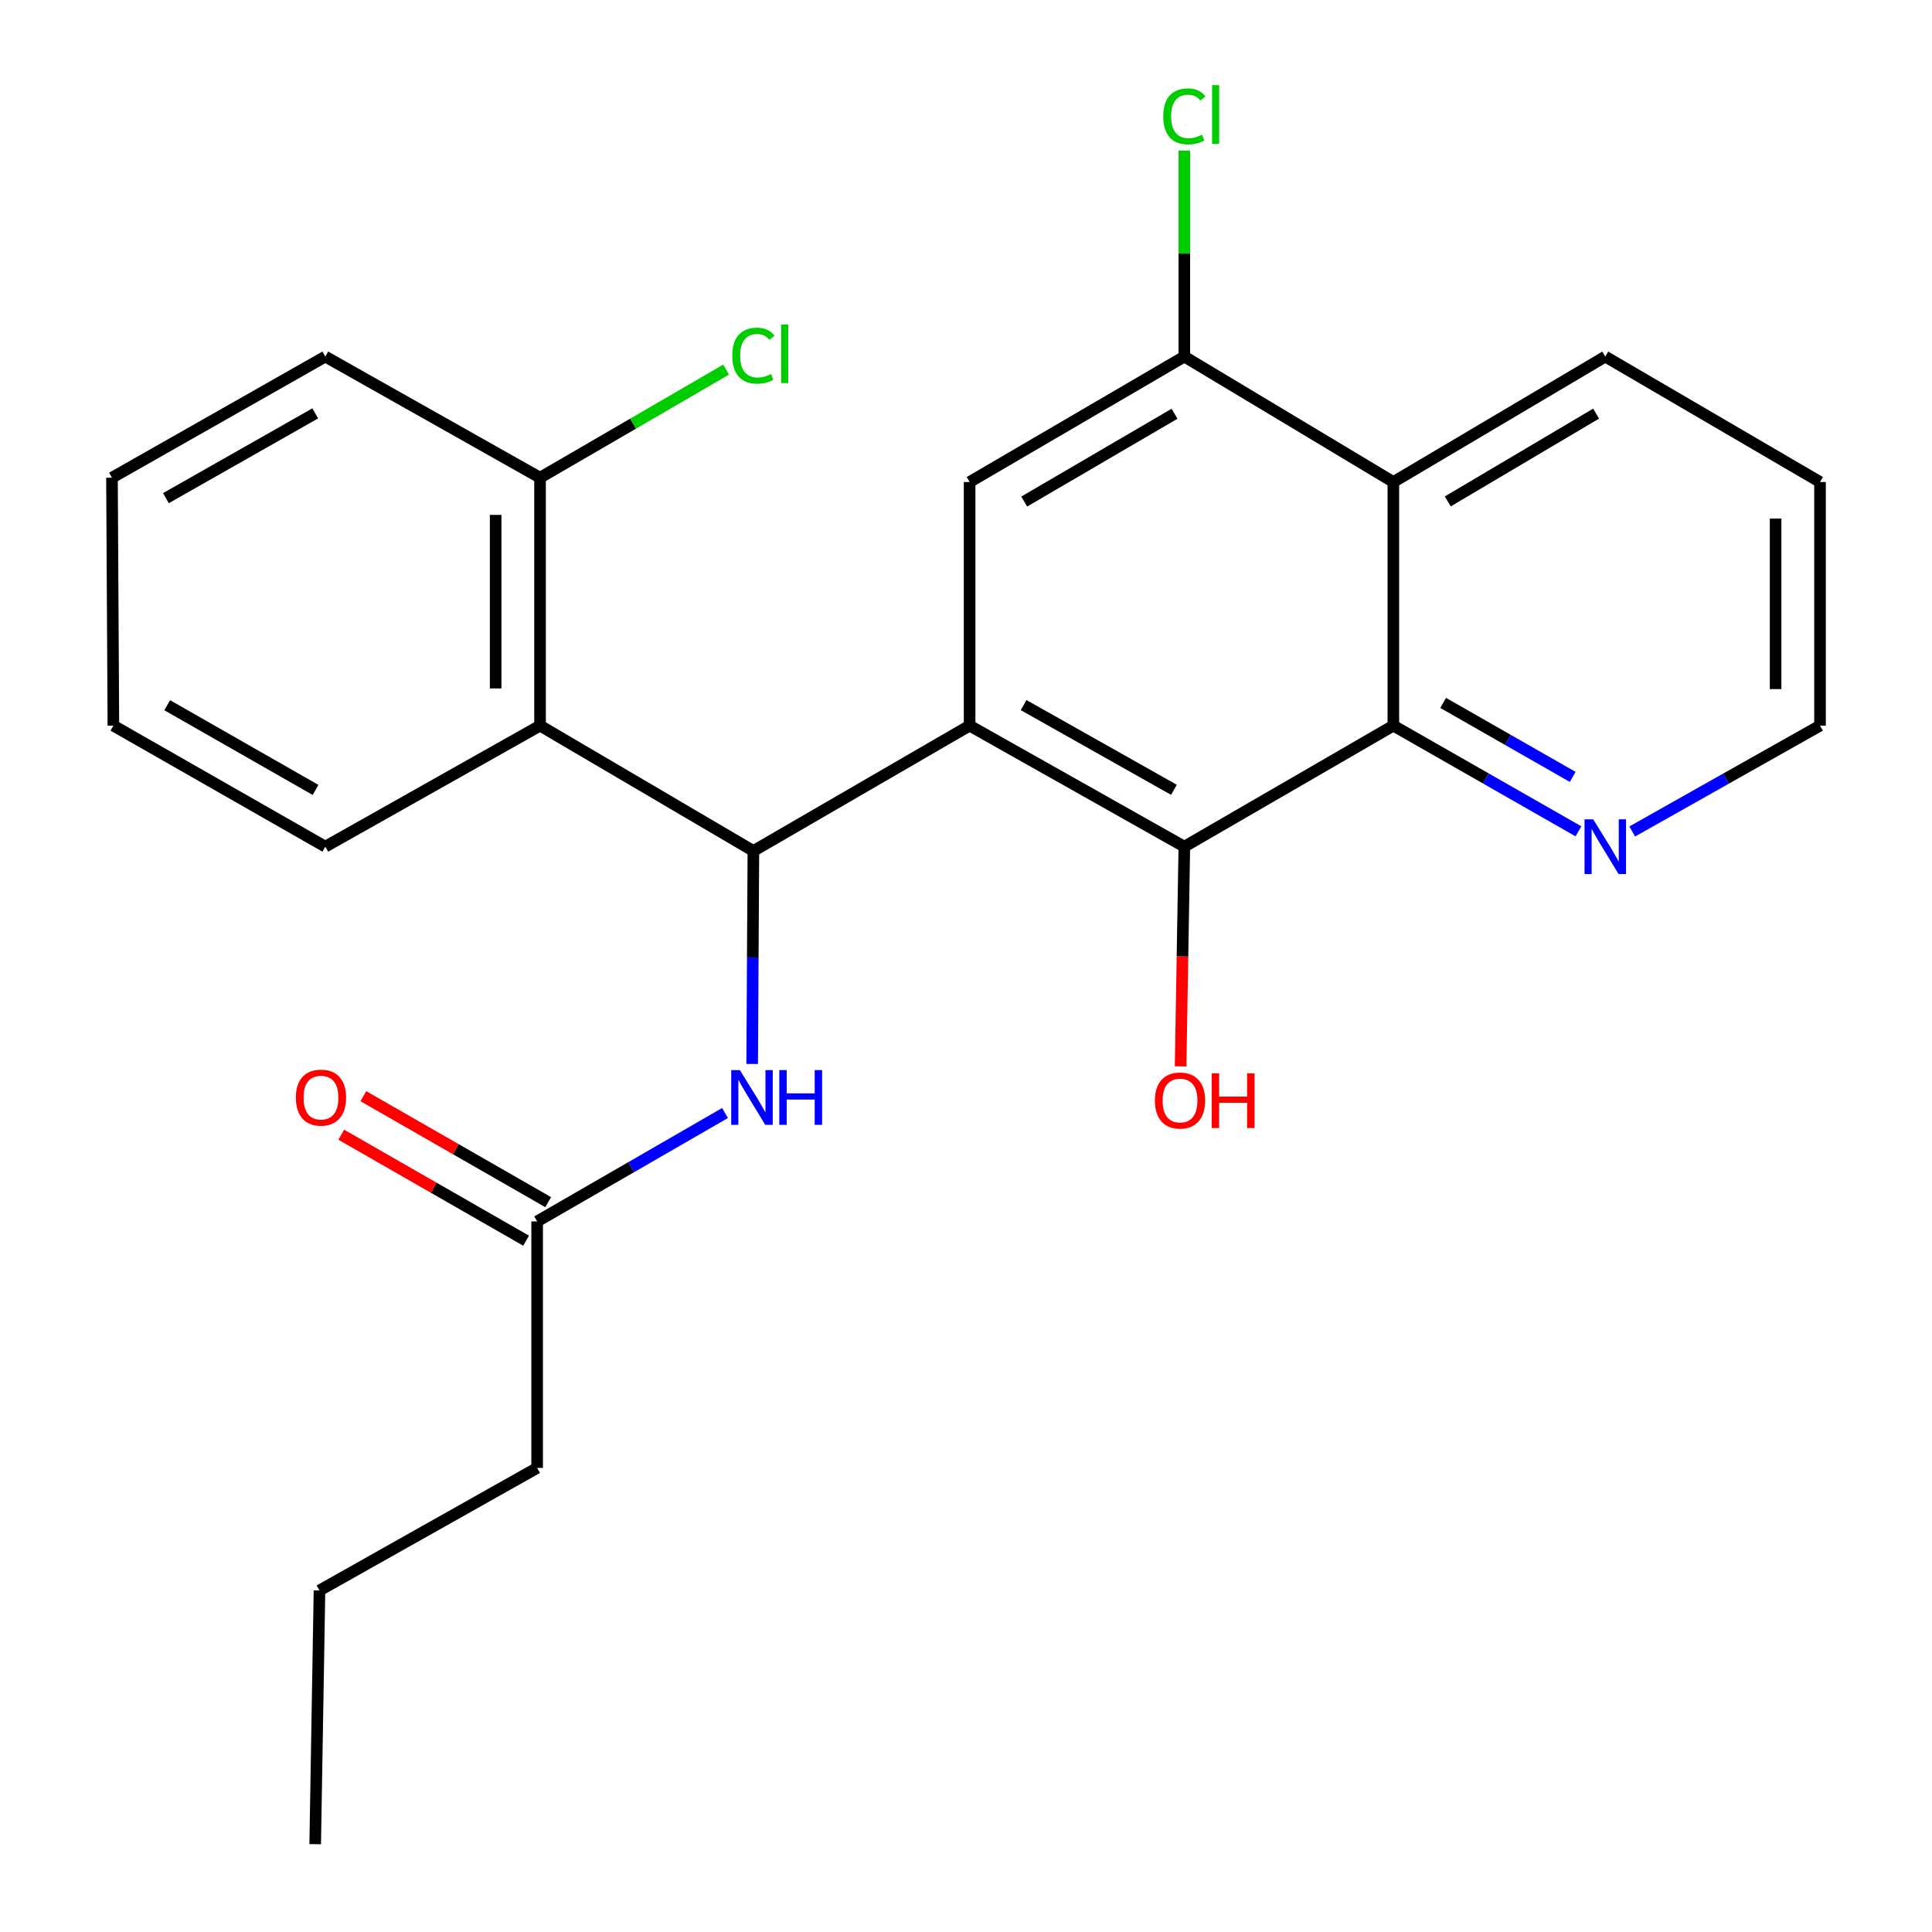 <?xml version='1.0' encoding='iso-8859-1'?>
<svg version='1.1' baseProfile='full'
              xmlns='http://www.w3.org/2000/svg'
                      xmlns:rdkit='http://www.rdkit.org/xml'
                      xmlns:xlink='http://www.w3.org/1999/xlink'
                  xml:space='preserve'
width='1000px' height='1000px' viewBox='0 0 1000 1000'>
<!-- END OF HEADER -->
<rect style='opacity:1.0;fill:#FFFFFF;stroke:none' width='1000' height='1000' x='0' y='0'> </rect>
<path class='bond-0' d='M 501.865,375.584 L 389.95,440.462' style='fill:none;fill-rule:evenodd;stroke:#000000;stroke-width:6px;stroke-linecap:butt;stroke-linejoin:miter;stroke-opacity:1' />
<path class='bond-1' d='M 501.865,375.584 L 613.013,438.227' style='fill:none;fill-rule:evenodd;stroke:#000000;stroke-width:6px;stroke-linecap:butt;stroke-linejoin:miter;stroke-opacity:1' />
<path class='bond-1' d='M 529.824,364.954 L 607.628,408.804' style='fill:none;fill-rule:evenodd;stroke:#000000;stroke-width:6px;stroke-linecap:butt;stroke-linejoin:miter;stroke-opacity:1' />
<path class='bond-4' d='M 501.865,375.584 L 501.865,249.493' style='fill:none;fill-rule:evenodd;stroke:#000000;stroke-width:6px;stroke-linecap:butt;stroke-linejoin:miter;stroke-opacity:1' />
<path class='bond-3' d='M 389.95,440.462 L 279.529,375.584' style='fill:none;fill-rule:evenodd;stroke:#000000;stroke-width:6px;stroke-linecap:butt;stroke-linejoin:miter;stroke-opacity:1' />
<path class='bond-7' d='M 389.95,440.462 L 389.635,495.58' style='fill:none;fill-rule:evenodd;stroke:#000000;stroke-width:6px;stroke-linecap:butt;stroke-linejoin:miter;stroke-opacity:1' />
<path class='bond-7' d='M 389.635,495.58 L 389.321,550.698' style='fill:none;fill-rule:evenodd;stroke:#0000FF;stroke-width:6px;stroke-linecap:butt;stroke-linejoin:miter;stroke-opacity:1' />
<path class='bond-2' d='M 613.013,438.227 L 721.199,375.584' style='fill:none;fill-rule:evenodd;stroke:#000000;stroke-width:6px;stroke-linecap:butt;stroke-linejoin:miter;stroke-opacity:1' />
<path class='bond-12' d='M 613.013,438.227 L 612.046,495.089' style='fill:none;fill-rule:evenodd;stroke:#000000;stroke-width:6px;stroke-linecap:butt;stroke-linejoin:miter;stroke-opacity:1' />
<path class='bond-12' d='M 612.046,495.089 L 611.078,551.951' style='fill:none;fill-rule:evenodd;stroke:#FF0000;stroke-width:6px;stroke-linecap:butt;stroke-linejoin:miter;stroke-opacity:1' />
<path class='bond-9' d='M 721.199,375.584 L 769.096,402.937' style='fill:none;fill-rule:evenodd;stroke:#000000;stroke-width:6px;stroke-linecap:butt;stroke-linejoin:miter;stroke-opacity:1' />
<path class='bond-9' d='M 769.096,402.937 L 816.994,430.29' style='fill:none;fill-rule:evenodd;stroke:#0000FF;stroke-width:6px;stroke-linecap:butt;stroke-linejoin:miter;stroke-opacity:1' />
<path class='bond-9' d='M 746.968,363.827 L 780.497,382.975' style='fill:none;fill-rule:evenodd;stroke:#000000;stroke-width:6px;stroke-linecap:butt;stroke-linejoin:miter;stroke-opacity:1' />
<path class='bond-9' d='M 780.497,382.975 L 814.025,402.122' style='fill:none;fill-rule:evenodd;stroke:#0000FF;stroke-width:6px;stroke-linecap:butt;stroke-linejoin:miter;stroke-opacity:1' />
<path class='bond-25' d='M 721.199,375.584 L 721.199,249.493' style='fill:none;fill-rule:evenodd;stroke:#000000;stroke-width:6px;stroke-linecap:butt;stroke-linejoin:miter;stroke-opacity:1' />
<path class='bond-10' d='M 279.529,375.584 L 279.529,247.258' style='fill:none;fill-rule:evenodd;stroke:#000000;stroke-width:6px;stroke-linecap:butt;stroke-linejoin:miter;stroke-opacity:1' />
<path class='bond-10' d='M 256.541,356.335 L 256.541,266.507' style='fill:none;fill-rule:evenodd;stroke:#000000;stroke-width:6px;stroke-linecap:butt;stroke-linejoin:miter;stroke-opacity:1' />
<path class='bond-15' d='M 279.529,375.584 L 168.38,438.227' style='fill:none;fill-rule:evenodd;stroke:#000000;stroke-width:6px;stroke-linecap:butt;stroke-linejoin:miter;stroke-opacity:1' />
<path class='bond-6' d='M 501.865,249.493 L 613.013,184.563' style='fill:none;fill-rule:evenodd;stroke:#000000;stroke-width:6px;stroke-linecap:butt;stroke-linejoin:miter;stroke-opacity:1' />
<path class='bond-6' d='M 530.132,259.603 L 607.936,214.153' style='fill:none;fill-rule:evenodd;stroke:#000000;stroke-width:6px;stroke-linecap:butt;stroke-linejoin:miter;stroke-opacity:1' />
<path class='bond-5' d='M 721.199,249.493 L 613.013,184.563' style='fill:none;fill-rule:evenodd;stroke:#000000;stroke-width:6px;stroke-linecap:butt;stroke-linejoin:miter;stroke-opacity:1' />
<path class='bond-16' d='M 721.199,249.493 L 830.892,184.563' style='fill:none;fill-rule:evenodd;stroke:#000000;stroke-width:6px;stroke-linecap:butt;stroke-linejoin:miter;stroke-opacity:1' />
<path class='bond-16' d='M 749.363,259.536 L 826.148,214.085' style='fill:none;fill-rule:evenodd;stroke:#000000;stroke-width:6px;stroke-linecap:butt;stroke-linejoin:miter;stroke-opacity:1' />
<path class='bond-13' d='M 613.013,184.563 L 613.013,131.244' style='fill:none;fill-rule:evenodd;stroke:#000000;stroke-width:6px;stroke-linecap:butt;stroke-linejoin:miter;stroke-opacity:1' />
<path class='bond-13' d='M 613.013,131.244 L 613.013,77.924' style='fill:none;fill-rule:evenodd;stroke:#00CC00;stroke-width:6px;stroke-linecap:butt;stroke-linejoin:miter;stroke-opacity:1' />
<path class='bond-8' d='M 375.272,576.096 L 326.647,604.153' style='fill:none;fill-rule:evenodd;stroke:#0000FF;stroke-width:6px;stroke-linecap:butt;stroke-linejoin:miter;stroke-opacity:1' />
<path class='bond-8' d='M 326.647,604.153 L 278.022,632.21' style='fill:none;fill-rule:evenodd;stroke:#000000;stroke-width:6px;stroke-linecap:butt;stroke-linejoin:miter;stroke-opacity:1' />
<path class='bond-11' d='M 283.74,622.239 L 235.907,594.81' style='fill:none;fill-rule:evenodd;stroke:#000000;stroke-width:6px;stroke-linecap:butt;stroke-linejoin:miter;stroke-opacity:1' />
<path class='bond-11' d='M 235.907,594.81 L 188.075,567.38' style='fill:none;fill-rule:evenodd;stroke:#FF0000;stroke-width:6px;stroke-linecap:butt;stroke-linejoin:miter;stroke-opacity:1' />
<path class='bond-11' d='M 272.304,642.182 L 224.472,614.752' style='fill:none;fill-rule:evenodd;stroke:#000000;stroke-width:6px;stroke-linecap:butt;stroke-linejoin:miter;stroke-opacity:1' />
<path class='bond-11' d='M 224.472,614.752 L 176.639,587.322' style='fill:none;fill-rule:evenodd;stroke:#FF0000;stroke-width:6px;stroke-linecap:butt;stroke-linejoin:miter;stroke-opacity:1' />
<path class='bond-17' d='M 278.022,632.21 L 278.022,759.796' style='fill:none;fill-rule:evenodd;stroke:#000000;stroke-width:6px;stroke-linecap:butt;stroke-linejoin:miter;stroke-opacity:1' />
<path class='bond-18' d='M 844.821,430.376 L 893.431,402.98' style='fill:none;fill-rule:evenodd;stroke:#0000FF;stroke-width:6px;stroke-linecap:butt;stroke-linejoin:miter;stroke-opacity:1' />
<path class='bond-18' d='M 893.431,402.98 L 942.04,375.584' style='fill:none;fill-rule:evenodd;stroke:#000000;stroke-width:6px;stroke-linecap:butt;stroke-linejoin:miter;stroke-opacity:1' />
<path class='bond-14' d='M 279.529,247.258 L 327.683,219.282' style='fill:none;fill-rule:evenodd;stroke:#000000;stroke-width:6px;stroke-linecap:butt;stroke-linejoin:miter;stroke-opacity:1' />
<path class='bond-14' d='M 327.683,219.282 L 375.837,191.306' style='fill:none;fill-rule:evenodd;stroke:#00CC00;stroke-width:6px;stroke-linecap:butt;stroke-linejoin:miter;stroke-opacity:1' />
<path class='bond-19' d='M 279.529,247.258 L 168.38,184.563' style='fill:none;fill-rule:evenodd;stroke:#000000;stroke-width:6px;stroke-linecap:butt;stroke-linejoin:miter;stroke-opacity:1' />
<path class='bond-22' d='M 168.38,438.227 L 58.688,375.584' style='fill:none;fill-rule:evenodd;stroke:#000000;stroke-width:6px;stroke-linecap:butt;stroke-linejoin:miter;stroke-opacity:1' />
<path class='bond-22' d='M 163.327,408.868 L 86.542,365.018' style='fill:none;fill-rule:evenodd;stroke:#000000;stroke-width:6px;stroke-linecap:butt;stroke-linejoin:miter;stroke-opacity:1' />
<path class='bond-21' d='M 830.892,184.563 L 942.04,249.493' style='fill:none;fill-rule:evenodd;stroke:#000000;stroke-width:6px;stroke-linecap:butt;stroke-linejoin:miter;stroke-opacity:1' />
<path class='bond-20' d='M 278.022,759.796 L 165.366,823.218' style='fill:none;fill-rule:evenodd;stroke:#000000;stroke-width:6px;stroke-linecap:butt;stroke-linejoin:miter;stroke-opacity:1' />
<path class='bond-26' d='M 942.04,375.584 L 942.04,249.493' style='fill:none;fill-rule:evenodd;stroke:#000000;stroke-width:6px;stroke-linecap:butt;stroke-linejoin:miter;stroke-opacity:1' />
<path class='bond-26' d='M 919.052,356.67 L 919.052,268.406' style='fill:none;fill-rule:evenodd;stroke:#000000;stroke-width:6px;stroke-linecap:butt;stroke-linejoin:miter;stroke-opacity:1' />
<path class='bond-27' d='M 168.38,184.563 L 57.96,247.258' style='fill:none;fill-rule:evenodd;stroke:#000000;stroke-width:6px;stroke-linecap:butt;stroke-linejoin:miter;stroke-opacity:1' />
<path class='bond-27' d='M 163.168,213.958 L 85.873,257.844' style='fill:none;fill-rule:evenodd;stroke:#000000;stroke-width:6px;stroke-linecap:butt;stroke-linejoin:miter;stroke-opacity:1' />
<path class='bond-23' d='M 165.366,823.218 L 163.144,954.545' style='fill:none;fill-rule:evenodd;stroke:#000000;stroke-width:6px;stroke-linecap:butt;stroke-linejoin:miter;stroke-opacity:1' />
<path class='bond-24' d='M 58.688,375.584 L 57.96,247.258' style='fill:none;fill-rule:evenodd;stroke:#000000;stroke-width:6px;stroke-linecap:butt;stroke-linejoin:miter;stroke-opacity:1' />
<path  class='atom-8' d='M 382.962 553.887
L 392.242 568.887
Q 393.162 570.367, 394.642 573.047
Q 396.122 575.727, 396.202 575.887
L 396.202 553.887
L 399.962 553.887
L 399.962 582.207
L 396.082 582.207
L 386.122 565.807
Q 384.962 563.887, 383.722 561.687
Q 382.522 559.487, 382.162 558.807
L 382.162 582.207
L 378.482 582.207
L 378.482 553.887
L 382.962 553.887
' fill='#0000FF'/>
<path  class='atom-8' d='M 403.362 553.887
L 407.202 553.887
L 407.202 565.927
L 421.682 565.927
L 421.682 553.887
L 425.522 553.887
L 425.522 582.207
L 421.682 582.207
L 421.682 569.127
L 407.202 569.127
L 407.202 582.207
L 403.362 582.207
L 403.362 553.887
' fill='#0000FF'/>
<path  class='atom-10' d='M 824.632 424.067
L 833.912 439.067
Q 834.832 440.547, 836.312 443.227
Q 837.792 445.907, 837.872 446.067
L 837.872 424.067
L 841.632 424.067
L 841.632 452.387
L 837.752 452.387
L 827.792 435.987
Q 826.632 434.067, 825.392 431.867
Q 824.192 429.667, 823.832 428.987
L 823.832 452.387
L 820.152 452.387
L 820.152 424.067
L 824.632 424.067
' fill='#0000FF'/>
<path  class='atom-12' d='M 153.133 568.127
Q 153.133 561.327, 156.493 557.527
Q 159.853 553.727, 166.133 553.727
Q 172.413 553.727, 175.773 557.527
Q 179.133 561.327, 179.133 568.127
Q 179.133 575.007, 175.733 578.927
Q 172.333 582.807, 166.133 582.807
Q 159.893 582.807, 156.493 578.927
Q 153.133 575.047, 153.133 568.127
M 166.133 579.607
Q 170.453 579.607, 172.773 576.727
Q 175.133 573.807, 175.133 568.127
Q 175.133 562.567, 172.773 559.767
Q 170.453 556.927, 166.133 556.927
Q 161.813 556.927, 159.453 559.727
Q 157.133 562.527, 157.133 568.127
Q 157.133 573.847, 159.453 576.727
Q 161.813 579.607, 166.133 579.607
' fill='#FF0000'/>
<path  class='atom-13' d='M 597.778 569.634
Q 597.778 562.834, 601.138 559.034
Q 604.498 555.234, 610.778 555.234
Q 617.058 555.234, 620.418 559.034
Q 623.778 562.834, 623.778 569.634
Q 623.778 576.514, 620.378 580.434
Q 616.978 584.314, 610.778 584.314
Q 604.538 584.314, 601.138 580.434
Q 597.778 576.554, 597.778 569.634
M 610.778 581.114
Q 615.098 581.114, 617.418 578.234
Q 619.778 575.314, 619.778 569.634
Q 619.778 564.074, 617.418 561.274
Q 615.098 558.434, 610.778 558.434
Q 606.458 558.434, 604.098 561.234
Q 601.778 564.034, 601.778 569.634
Q 601.778 575.354, 604.098 578.234
Q 606.458 581.114, 610.778 581.114
' fill='#FF0000'/>
<path  class='atom-13' d='M 627.178 555.554
L 631.018 555.554
L 631.018 567.594
L 645.498 567.594
L 645.498 555.554
L 649.338 555.554
L 649.338 583.874
L 645.498 583.874
L 645.498 570.794
L 631.018 570.794
L 631.018 583.874
L 627.178 583.874
L 627.178 555.554
' fill='#FF0000'/>
<path  class='atom-14' d='M 602.093 60.231
Q 602.093 53.191, 605.373 49.511
Q 608.693 45.791, 614.973 45.791
Q 620.813 45.791, 623.933 49.911
L 621.293 52.071
Q 619.013 49.071, 614.973 49.071
Q 610.693 49.071, 608.413 51.951
Q 606.173 54.791, 606.173 60.231
Q 606.173 65.831, 608.493 68.711
Q 610.853 71.591, 615.413 71.591
Q 618.533 71.591, 622.173 69.711
L 623.293 72.711
Q 621.813 73.671, 619.573 74.231
Q 617.333 74.791, 614.853 74.791
Q 608.693 74.791, 605.373 71.031
Q 602.093 67.271, 602.093 60.231
' fill='#00CC00'/>
<path  class='atom-14' d='M 627.373 44.071
L 631.053 44.071
L 631.053 74.431
L 627.373 74.431
L 627.373 44.071
' fill='#00CC00'/>
<path  class='atom-15' d='M 379.03 184.088
Q 379.03 177.048, 382.31 173.368
Q 385.63 169.648, 391.91 169.648
Q 397.75 169.648, 400.87 173.768
L 398.23 175.928
Q 395.95 172.928, 391.91 172.928
Q 387.63 172.928, 385.35 175.808
Q 383.11 178.648, 383.11 184.088
Q 383.11 189.688, 385.43 192.568
Q 387.79 195.448, 392.35 195.448
Q 395.47 195.448, 399.11 193.568
L 400.23 196.568
Q 398.75 197.528, 396.51 198.088
Q 394.27 198.648, 391.79 198.648
Q 385.63 198.648, 382.31 194.888
Q 379.03 191.128, 379.03 184.088
' fill='#00CC00'/>
<path  class='atom-15' d='M 404.31 167.928
L 407.99 167.928
L 407.99 198.288
L 404.31 198.288
L 404.31 167.928
' fill='#00CC00'/>
</svg>
